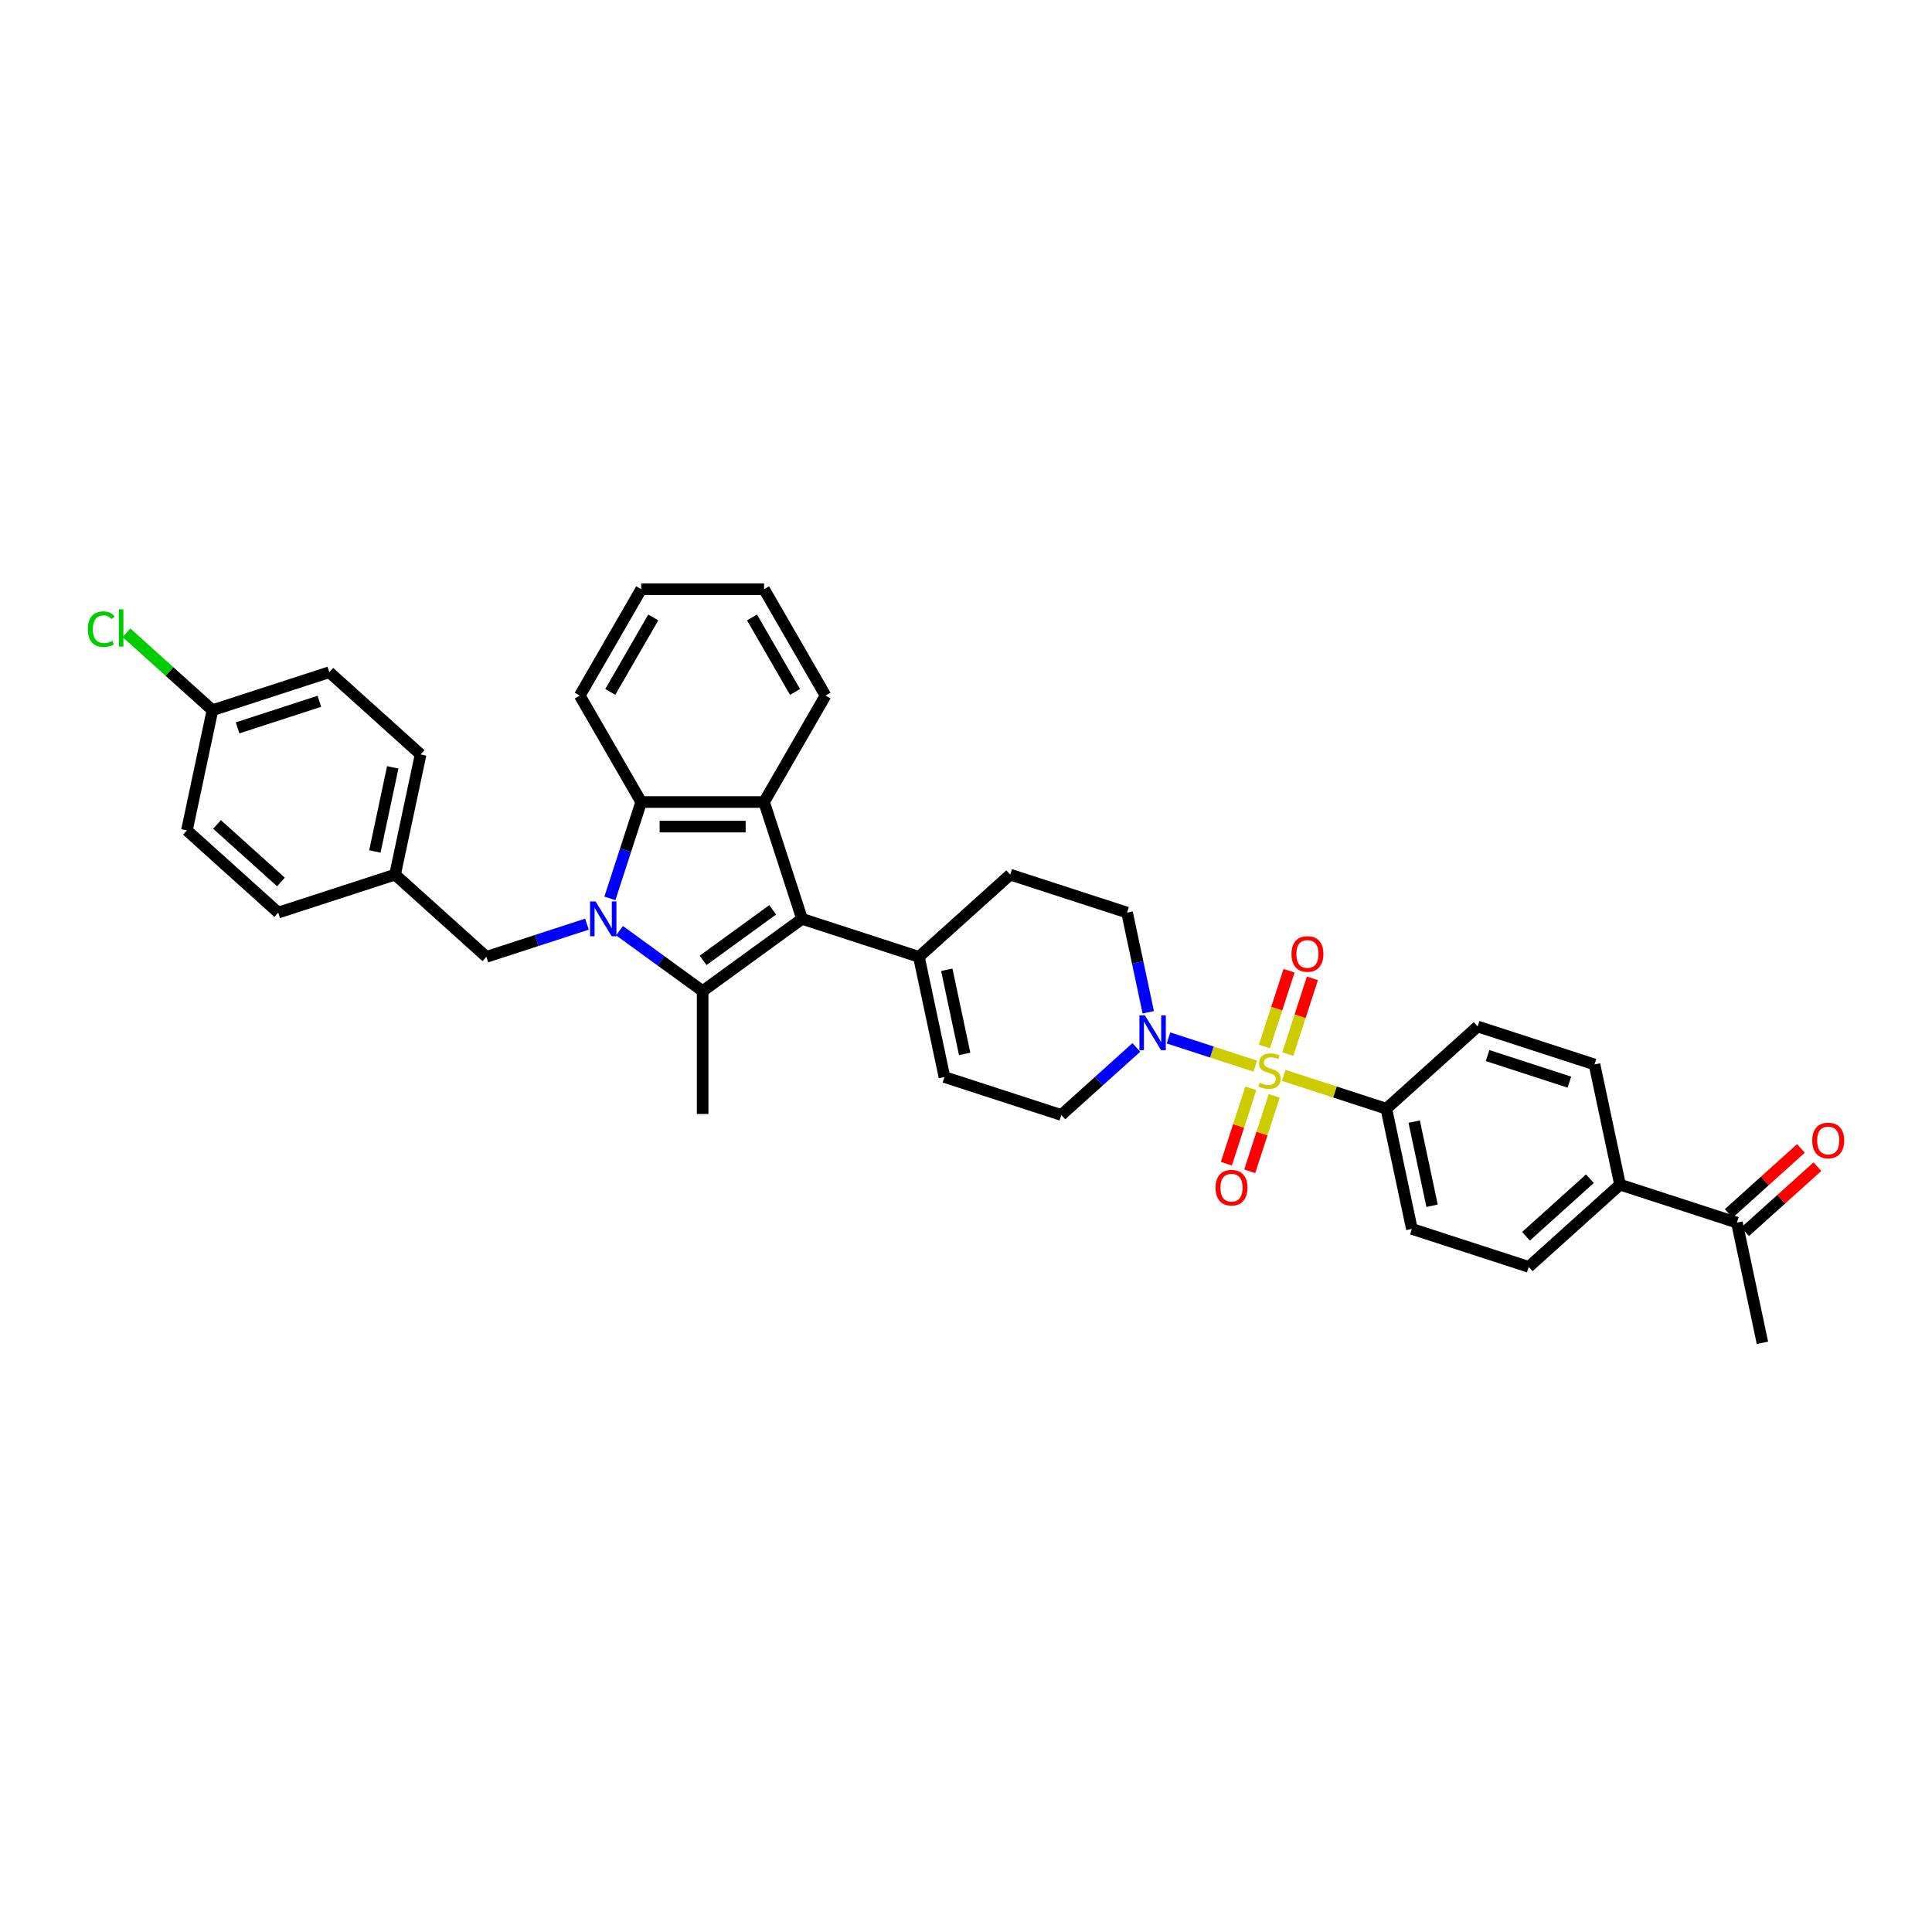<?xml version='1.0' encoding='iso-8859-1'?>
<svg version='1.1' baseProfile='full'
              xmlns='http://www.w3.org/2000/svg'
                      xmlns:rdkit='http://www.rdkit.org/xml'
                      xmlns:xlink='http://www.w3.org/1999/xlink'
                  xml:space='preserve'
width='1000px' height='1000px' viewBox='0 0 1000 1000'>
<!-- END OF HEADER -->
<rect style='opacity:1.0;fill:#FFFFFF;stroke:none' width='1000' height='1000' x='0' y='0'> </rect>
<path class='bond-1' d='M 320.655,481.722 L 342.171,497.354' style='fill:none;fill-rule:evenodd;stroke:#0000FF;stroke-width:6px;stroke-linecap:butt;stroke-linejoin:miter;stroke-opacity:1' />
<path class='bond-1' d='M 342.171,497.354 L 363.687,512.986' style='fill:none;fill-rule:evenodd;stroke:#000000;stroke-width:6px;stroke-linecap:butt;stroke-linejoin:miter;stroke-opacity:1' />
<path class='bond-4' d='M 315.678,465.009 L 323.783,440.065' style='fill:none;fill-rule:evenodd;stroke:#0000FF;stroke-width:6px;stroke-linecap:butt;stroke-linejoin:miter;stroke-opacity:1' />
<path class='bond-4' d='M 323.783,440.065 L 331.888,415.12' style='fill:none;fill-rule:evenodd;stroke:#000000;stroke-width:6px;stroke-linecap:butt;stroke-linejoin:miter;stroke-opacity:1' />
<path class='bond-9' d='M 303.815,478.341 L 277.783,486.799' style='fill:none;fill-rule:evenodd;stroke:#0000FF;stroke-width:6px;stroke-linecap:butt;stroke-linejoin:miter;stroke-opacity:1' />
<path class='bond-9' d='M 277.783,486.799 L 251.75,495.257' style='fill:none;fill-rule:evenodd;stroke:#000000;stroke-width:6px;stroke-linecap:butt;stroke-linejoin:miter;stroke-opacity:1' />
<path class='bond-0' d='M 649.712,551.823 L 627.266,544.529' style='fill:none;fill-rule:evenodd;stroke:#CCCC00;stroke-width:6px;stroke-linecap:butt;stroke-linejoin:miter;stroke-opacity:1' />
<path class='bond-0' d='M 627.266,544.529 L 604.819,537.236' style='fill:none;fill-rule:evenodd;stroke:#0000FF;stroke-width:6px;stroke-linecap:butt;stroke-linejoin:miter;stroke-opacity:1' />
<path class='bond-7' d='M 664.441,556.608 L 691.001,565.238' style='fill:none;fill-rule:evenodd;stroke:#CCCC00;stroke-width:6px;stroke-linecap:butt;stroke-linejoin:miter;stroke-opacity:1' />
<path class='bond-7' d='M 691.001,565.238 L 717.562,573.868' style='fill:none;fill-rule:evenodd;stroke:#000000;stroke-width:6px;stroke-linecap:butt;stroke-linejoin:miter;stroke-opacity:1' />
<path class='bond-10' d='M 666.56,545.611 L 672.931,526.003' style='fill:none;fill-rule:evenodd;stroke:#CCCC00;stroke-width:6px;stroke-linecap:butt;stroke-linejoin:miter;stroke-opacity:1' />
<path class='bond-10' d='M 672.931,526.003 L 679.302,506.395' style='fill:none;fill-rule:evenodd;stroke:#FF0000;stroke-width:6px;stroke-linecap:butt;stroke-linejoin:miter;stroke-opacity:1' />
<path class='bond-10' d='M 654.463,541.68 L 660.834,522.072' style='fill:none;fill-rule:evenodd;stroke:#CCCC00;stroke-width:6px;stroke-linecap:butt;stroke-linejoin:miter;stroke-opacity:1' />
<path class='bond-10' d='M 660.834,522.072 L 667.205,502.465' style='fill:none;fill-rule:evenodd;stroke:#FF0000;stroke-width:6px;stroke-linecap:butt;stroke-linejoin:miter;stroke-opacity:1' />
<path class='bond-11' d='M 647.437,563.303 L 641.097,582.816' style='fill:none;fill-rule:evenodd;stroke:#CCCC00;stroke-width:6px;stroke-linecap:butt;stroke-linejoin:miter;stroke-opacity:1' />
<path class='bond-11' d='M 641.097,582.816 L 634.757,602.328' style='fill:none;fill-rule:evenodd;stroke:#FF0000;stroke-width:6px;stroke-linecap:butt;stroke-linejoin:miter;stroke-opacity:1' />
<path class='bond-11' d='M 659.534,567.234 L 653.194,586.746' style='fill:none;fill-rule:evenodd;stroke:#CCCC00;stroke-width:6px;stroke-linecap:butt;stroke-linejoin:miter;stroke-opacity:1' />
<path class='bond-11' d='M 653.194,586.746 L 646.854,606.259' style='fill:none;fill-rule:evenodd;stroke:#FF0000;stroke-width:6px;stroke-linecap:butt;stroke-linejoin:miter;stroke-opacity:1' />
<path class='bond-2' d='M 363.687,512.986 L 415.138,475.605' style='fill:none;fill-rule:evenodd;stroke:#000000;stroke-width:6px;stroke-linecap:butt;stroke-linejoin:miter;stroke-opacity:1' />
<path class='bond-2' d='M 363.928,497.089 L 399.944,470.922' style='fill:none;fill-rule:evenodd;stroke:#000000;stroke-width:6px;stroke-linecap:butt;stroke-linejoin:miter;stroke-opacity:1' />
<path class='bond-23' d='M 363.687,512.986 L 363.687,576.584' style='fill:none;fill-rule:evenodd;stroke:#000000;stroke-width:6px;stroke-linecap:butt;stroke-linejoin:miter;stroke-opacity:1' />
<path class='bond-6' d='M 415.138,475.605 L 475.623,495.257' style='fill:none;fill-rule:evenodd;stroke:#000000;stroke-width:6px;stroke-linecap:butt;stroke-linejoin:miter;stroke-opacity:1' />
<path class='bond-35' d='M 415.138,475.605 L 395.485,415.12' style='fill:none;fill-rule:evenodd;stroke:#000000;stroke-width:6px;stroke-linecap:butt;stroke-linejoin:miter;stroke-opacity:1' />
<path class='bond-3' d='M 395.485,415.12 L 331.888,415.12' style='fill:none;fill-rule:evenodd;stroke:#000000;stroke-width:6px;stroke-linecap:butt;stroke-linejoin:miter;stroke-opacity:1' />
<path class='bond-3' d='M 385.946,427.84 L 341.427,427.84' style='fill:none;fill-rule:evenodd;stroke:#000000;stroke-width:6px;stroke-linecap:butt;stroke-linejoin:miter;stroke-opacity:1' />
<path class='bond-25' d='M 395.485,415.12 L 427.284,360.043' style='fill:none;fill-rule:evenodd;stroke:#000000;stroke-width:6px;stroke-linecap:butt;stroke-linejoin:miter;stroke-opacity:1' />
<path class='bond-27' d='M 331.888,415.12 L 300.089,360.043' style='fill:none;fill-rule:evenodd;stroke:#000000;stroke-width:6px;stroke-linecap:butt;stroke-linejoin:miter;stroke-opacity:1' />
<path class='bond-5' d='M 594.34,523.967 L 588.855,498.161' style='fill:none;fill-rule:evenodd;stroke:#0000FF;stroke-width:6px;stroke-linecap:butt;stroke-linejoin:miter;stroke-opacity:1' />
<path class='bond-5' d='M 588.855,498.161 L 583.369,472.355' style='fill:none;fill-rule:evenodd;stroke:#000000;stroke-width:6px;stroke-linecap:butt;stroke-linejoin:miter;stroke-opacity:1' />
<path class='bond-38' d='M 588.172,542.144 L 568.751,559.631' style='fill:none;fill-rule:evenodd;stroke:#0000FF;stroke-width:6px;stroke-linecap:butt;stroke-linejoin:miter;stroke-opacity:1' />
<path class='bond-38' d='M 568.751,559.631 L 549.33,577.118' style='fill:none;fill-rule:evenodd;stroke:#000000;stroke-width:6px;stroke-linecap:butt;stroke-linejoin:miter;stroke-opacity:1' />
<path class='bond-8' d='M 475.623,495.257 L 488.845,557.465' style='fill:none;fill-rule:evenodd;stroke:#000000;stroke-width:6px;stroke-linecap:butt;stroke-linejoin:miter;stroke-opacity:1' />
<path class='bond-8' d='M 490.048,501.944 L 499.303,545.489' style='fill:none;fill-rule:evenodd;stroke:#000000;stroke-width:6px;stroke-linecap:butt;stroke-linejoin:miter;stroke-opacity:1' />
<path class='bond-16' d='M 475.623,495.257 L 522.885,452.703' style='fill:none;fill-rule:evenodd;stroke:#000000;stroke-width:6px;stroke-linecap:butt;stroke-linejoin:miter;stroke-opacity:1' />
<path class='bond-17' d='M 717.562,573.868 L 764.824,531.313' style='fill:none;fill-rule:evenodd;stroke:#000000;stroke-width:6px;stroke-linecap:butt;stroke-linejoin:miter;stroke-opacity:1' />
<path class='bond-18' d='M 717.562,573.868 L 730.784,636.076' style='fill:none;fill-rule:evenodd;stroke:#000000;stroke-width:6px;stroke-linecap:butt;stroke-linejoin:miter;stroke-opacity:1' />
<path class='bond-18' d='M 731.986,580.555 L 741.242,624.1' style='fill:none;fill-rule:evenodd;stroke:#000000;stroke-width:6px;stroke-linecap:butt;stroke-linejoin:miter;stroke-opacity:1' />
<path class='bond-12' d='M 488.845,557.465 L 549.33,577.118' style='fill:none;fill-rule:evenodd;stroke:#000000;stroke-width:6px;stroke-linecap:butt;stroke-linejoin:miter;stroke-opacity:1' />
<path class='bond-22' d='M 251.75,495.257 L 204.488,452.703' style='fill:none;fill-rule:evenodd;stroke:#000000;stroke-width:6px;stroke-linecap:butt;stroke-linejoin:miter;stroke-opacity:1' />
<path class='bond-13' d='M 583.369,472.355 L 522.885,452.703' style='fill:none;fill-rule:evenodd;stroke:#000000;stroke-width:6px;stroke-linecap:butt;stroke-linejoin:miter;stroke-opacity:1' />
<path class='bond-14' d='M 838.531,613.174 L 791.269,655.728' style='fill:none;fill-rule:evenodd;stroke:#000000;stroke-width:6px;stroke-linecap:butt;stroke-linejoin:miter;stroke-opacity:1' />
<path class='bond-14' d='M 822.931,610.104 L 789.847,639.893' style='fill:none;fill-rule:evenodd;stroke:#000000;stroke-width:6px;stroke-linecap:butt;stroke-linejoin:miter;stroke-opacity:1' />
<path class='bond-15' d='M 838.531,613.174 L 899.016,632.826' style='fill:none;fill-rule:evenodd;stroke:#000000;stroke-width:6px;stroke-linecap:butt;stroke-linejoin:miter;stroke-opacity:1' />
<path class='bond-39' d='M 838.531,613.174 L 825.308,550.966' style='fill:none;fill-rule:evenodd;stroke:#000000;stroke-width:6px;stroke-linecap:butt;stroke-linejoin:miter;stroke-opacity:1' />
<path class='bond-19' d='M 903.271,637.552 L 921.973,620.713' style='fill:none;fill-rule:evenodd;stroke:#000000;stroke-width:6px;stroke-linecap:butt;stroke-linejoin:miter;stroke-opacity:1' />
<path class='bond-19' d='M 921.973,620.713 L 940.676,603.873' style='fill:none;fill-rule:evenodd;stroke:#FF0000;stroke-width:6px;stroke-linecap:butt;stroke-linejoin:miter;stroke-opacity:1' />
<path class='bond-19' d='M 894.76,628.1 L 913.462,611.26' style='fill:none;fill-rule:evenodd;stroke:#000000;stroke-width:6px;stroke-linecap:butt;stroke-linejoin:miter;stroke-opacity:1' />
<path class='bond-19' d='M 913.462,611.26 L 932.165,594.421' style='fill:none;fill-rule:evenodd;stroke:#FF0000;stroke-width:6px;stroke-linecap:butt;stroke-linejoin:miter;stroke-opacity:1' />
<path class='bond-32' d='M 899.016,632.826 L 912.238,695.034' style='fill:none;fill-rule:evenodd;stroke:#000000;stroke-width:6px;stroke-linecap:butt;stroke-linejoin:miter;stroke-opacity:1' />
<path class='bond-21' d='M 764.824,531.313 L 825.308,550.966' style='fill:none;fill-rule:evenodd;stroke:#000000;stroke-width:6px;stroke-linecap:butt;stroke-linejoin:miter;stroke-opacity:1' />
<path class='bond-21' d='M 769.966,546.358 L 812.305,560.115' style='fill:none;fill-rule:evenodd;stroke:#000000;stroke-width:6px;stroke-linecap:butt;stroke-linejoin:miter;stroke-opacity:1' />
<path class='bond-20' d='M 730.784,636.076 L 791.269,655.728' style='fill:none;fill-rule:evenodd;stroke:#000000;stroke-width:6px;stroke-linecap:butt;stroke-linejoin:miter;stroke-opacity:1' />
<path class='bond-28' d='M 204.488,452.703 L 144.004,472.355' style='fill:none;fill-rule:evenodd;stroke:#000000;stroke-width:6px;stroke-linecap:butt;stroke-linejoin:miter;stroke-opacity:1' />
<path class='bond-29' d='M 204.488,452.703 L 217.711,390.495' style='fill:none;fill-rule:evenodd;stroke:#000000;stroke-width:6px;stroke-linecap:butt;stroke-linejoin:miter;stroke-opacity:1' />
<path class='bond-29' d='M 194.03,440.727 L 203.286,397.181' style='fill:none;fill-rule:evenodd;stroke:#000000;stroke-width:6px;stroke-linecap:butt;stroke-linejoin:miter;stroke-opacity:1' />
<path class='bond-24' d='M 109.964,367.593 L 170.449,347.94' style='fill:none;fill-rule:evenodd;stroke:#000000;stroke-width:6px;stroke-linecap:butt;stroke-linejoin:miter;stroke-opacity:1' />
<path class='bond-24' d='M 122.967,376.742 L 165.307,362.985' style='fill:none;fill-rule:evenodd;stroke:#000000;stroke-width:6px;stroke-linecap:butt;stroke-linejoin:miter;stroke-opacity:1' />
<path class='bond-26' d='M 109.964,367.593 L 87.713,347.558' style='fill:none;fill-rule:evenodd;stroke:#000000;stroke-width:6px;stroke-linecap:butt;stroke-linejoin:miter;stroke-opacity:1' />
<path class='bond-26' d='M 87.713,347.558 L 65.462,327.523' style='fill:none;fill-rule:evenodd;stroke:#00CC00;stroke-width:6px;stroke-linecap:butt;stroke-linejoin:miter;stroke-opacity:1' />
<path class='bond-36' d='M 109.964,367.593 L 96.742,429.8' style='fill:none;fill-rule:evenodd;stroke:#000000;stroke-width:6px;stroke-linecap:butt;stroke-linejoin:miter;stroke-opacity:1' />
<path class='bond-37' d='M 427.284,360.043 L 395.485,304.966' style='fill:none;fill-rule:evenodd;stroke:#000000;stroke-width:6px;stroke-linecap:butt;stroke-linejoin:miter;stroke-opacity:1' />
<path class='bond-37' d='M 411.499,358.141 L 389.24,319.587' style='fill:none;fill-rule:evenodd;stroke:#000000;stroke-width:6px;stroke-linecap:butt;stroke-linejoin:miter;stroke-opacity:1' />
<path class='bond-34' d='M 300.089,360.043 L 331.888,304.966' style='fill:none;fill-rule:evenodd;stroke:#000000;stroke-width:6px;stroke-linecap:butt;stroke-linejoin:miter;stroke-opacity:1' />
<path class='bond-34' d='M 315.874,358.141 L 338.133,319.587' style='fill:none;fill-rule:evenodd;stroke:#000000;stroke-width:6px;stroke-linecap:butt;stroke-linejoin:miter;stroke-opacity:1' />
<path class='bond-31' d='M 144.004,472.355 L 96.742,429.8' style='fill:none;fill-rule:evenodd;stroke:#000000;stroke-width:6px;stroke-linecap:butt;stroke-linejoin:miter;stroke-opacity:1' />
<path class='bond-31' d='M 145.425,456.52 L 112.342,426.731' style='fill:none;fill-rule:evenodd;stroke:#000000;stroke-width:6px;stroke-linecap:butt;stroke-linejoin:miter;stroke-opacity:1' />
<path class='bond-30' d='M 217.711,390.495 L 170.449,347.94' style='fill:none;fill-rule:evenodd;stroke:#000000;stroke-width:6px;stroke-linecap:butt;stroke-linejoin:miter;stroke-opacity:1' />
<path class='bond-33' d='M 395.485,304.966 L 331.888,304.966' style='fill:none;fill-rule:evenodd;stroke:#000000;stroke-width:6px;stroke-linecap:butt;stroke-linejoin:miter;stroke-opacity:1' />
<path  class='atom-0' d='M 308.254 466.599
L 314.156 476.139
Q 314.741 477.08, 315.682 478.785
Q 316.623 480.489, 316.674 480.591
L 316.674 466.599
L 319.066 466.599
L 319.066 484.61
L 316.598 484.61
L 310.264 474.18
Q 309.526 472.959, 308.737 471.56
Q 307.974 470.161, 307.745 469.728
L 307.745 484.61
L 305.405 484.61
L 305.405 466.599
L 308.254 466.599
' fill='#0000FF'/>
<path  class='atom-1' d='M 651.989 560.397
Q 652.193 560.473, 653.032 560.83
Q 653.872 561.186, 654.787 561.415
Q 655.729 561.618, 656.644 561.618
Q 658.349 561.618, 659.341 560.804
Q 660.333 559.965, 660.333 558.515
Q 660.333 557.523, 659.824 556.912
Q 659.341 556.301, 658.578 555.971
Q 657.815 555.64, 656.543 555.258
Q 654.94 554.775, 653.973 554.317
Q 653.032 553.859, 652.345 552.893
Q 651.684 551.926, 651.684 550.298
Q 651.684 548.034, 653.21 546.635
Q 654.762 545.236, 657.815 545.236
Q 659.901 545.236, 662.266 546.228
L 661.681 548.186
Q 659.519 547.296, 657.891 547.296
Q 656.136 547.296, 655.169 548.034
Q 654.202 548.746, 654.228 549.993
Q 654.228 550.959, 654.711 551.544
Q 655.22 552.13, 655.932 552.46
Q 656.67 552.791, 657.891 553.173
Q 659.519 553.681, 660.486 554.19
Q 661.452 554.699, 662.139 555.742
Q 662.851 556.759, 662.851 558.515
Q 662.851 561.008, 661.173 562.356
Q 659.519 563.679, 656.746 563.679
Q 655.143 563.679, 653.922 563.323
Q 652.727 562.992, 651.302 562.407
L 651.989 560.397
' fill='#CCCC00'/>
<path  class='atom-6' d='M 592.611 525.557
L 598.513 535.097
Q 599.098 536.038, 600.039 537.743
Q 600.98 539.447, 601.031 539.549
L 601.031 525.557
L 603.422 525.557
L 603.422 543.568
L 600.955 543.568
L 594.621 533.138
Q 593.883 531.917, 593.094 530.518
Q 592.331 529.119, 592.102 528.686
L 592.102 543.568
L 589.762 543.568
L 589.762 525.557
L 592.611 525.557
' fill='#0000FF'/>
<path  class='atom-11' d='M 668.462 493.782
Q 668.462 489.457, 670.599 487.04
Q 672.736 484.624, 676.73 484.624
Q 680.723 484.624, 682.86 487.04
Q 684.997 489.457, 684.997 493.782
Q 684.997 498.157, 682.835 500.65
Q 680.673 503.118, 676.73 503.118
Q 672.761 503.118, 670.599 500.65
Q 668.462 498.183, 668.462 493.782
M 676.73 501.083
Q 679.477 501.083, 680.952 499.251
Q 682.453 497.394, 682.453 493.782
Q 682.453 490.246, 680.952 488.465
Q 679.477 486.659, 676.73 486.659
Q 673.982 486.659, 672.481 488.439
Q 671.006 490.22, 671.006 493.782
Q 671.006 497.419, 672.481 499.251
Q 673.982 501.083, 676.73 501.083
' fill='#FF0000'/>
<path  class='atom-12' d='M 629.156 614.751
Q 629.156 610.426, 631.293 608.01
Q 633.43 605.593, 637.424 605.593
Q 641.418 605.593, 643.555 608.01
Q 645.692 610.426, 645.692 614.751
Q 645.692 619.127, 643.53 621.62
Q 641.367 624.087, 637.424 624.087
Q 633.456 624.087, 631.293 621.62
Q 629.156 619.152, 629.156 614.751
M 637.424 622.052
Q 640.172 622.052, 641.647 620.22
Q 643.148 618.363, 643.148 614.751
Q 643.148 611.215, 641.647 609.434
Q 640.172 607.628, 637.424 607.628
Q 634.677 607.628, 633.176 609.409
Q 631.7 611.19, 631.7 614.751
Q 631.7 618.389, 633.176 620.22
Q 634.677 622.052, 637.424 622.052
' fill='#FF0000'/>
<path  class='atom-20' d='M 938.01 590.322
Q 938.01 585.997, 940.147 583.581
Q 942.284 581.164, 946.278 581.164
Q 950.272 581.164, 952.409 583.581
Q 954.545 585.997, 954.545 590.322
Q 954.545 594.698, 952.383 597.191
Q 950.221 599.658, 946.278 599.658
Q 942.309 599.658, 940.147 597.191
Q 938.01 594.723, 938.01 590.322
M 946.278 597.623
Q 949.025 597.623, 950.501 595.791
Q 952.002 593.934, 952.002 590.322
Q 952.002 586.786, 950.501 585.005
Q 949.025 583.199, 946.278 583.199
Q 943.53 583.199, 942.029 584.98
Q 940.554 586.761, 940.554 590.322
Q 940.554 593.96, 942.029 595.791
Q 943.53 597.623, 946.278 597.623
' fill='#FF0000'/>
<path  class='atom-27' d='M 45.455 325.661
Q 45.455 321.184, 47.541 318.843
Q 49.652 316.477, 53.646 316.477
Q 57.36 316.477, 59.344 319.098
L 57.665 320.471
Q 56.215 318.563, 53.646 318.563
Q 50.924 318.563, 49.474 320.395
Q 48.049 322.201, 48.049 325.661
Q 48.049 329.222, 49.525 331.054
Q 51.026 332.886, 53.926 332.886
Q 55.91 332.886, 58.225 331.69
L 58.937 333.598
Q 57.996 334.208, 56.571 334.564
Q 55.147 334.921, 53.57 334.921
Q 49.652 334.921, 47.541 332.529
Q 45.455 330.138, 45.455 325.661
' fill='#00CC00'/>
<path  class='atom-27' d='M 61.532 315.384
L 63.872 315.384
L 63.872 334.692
L 61.532 334.692
L 61.532 315.384
' fill='#00CC00'/>
</svg>
